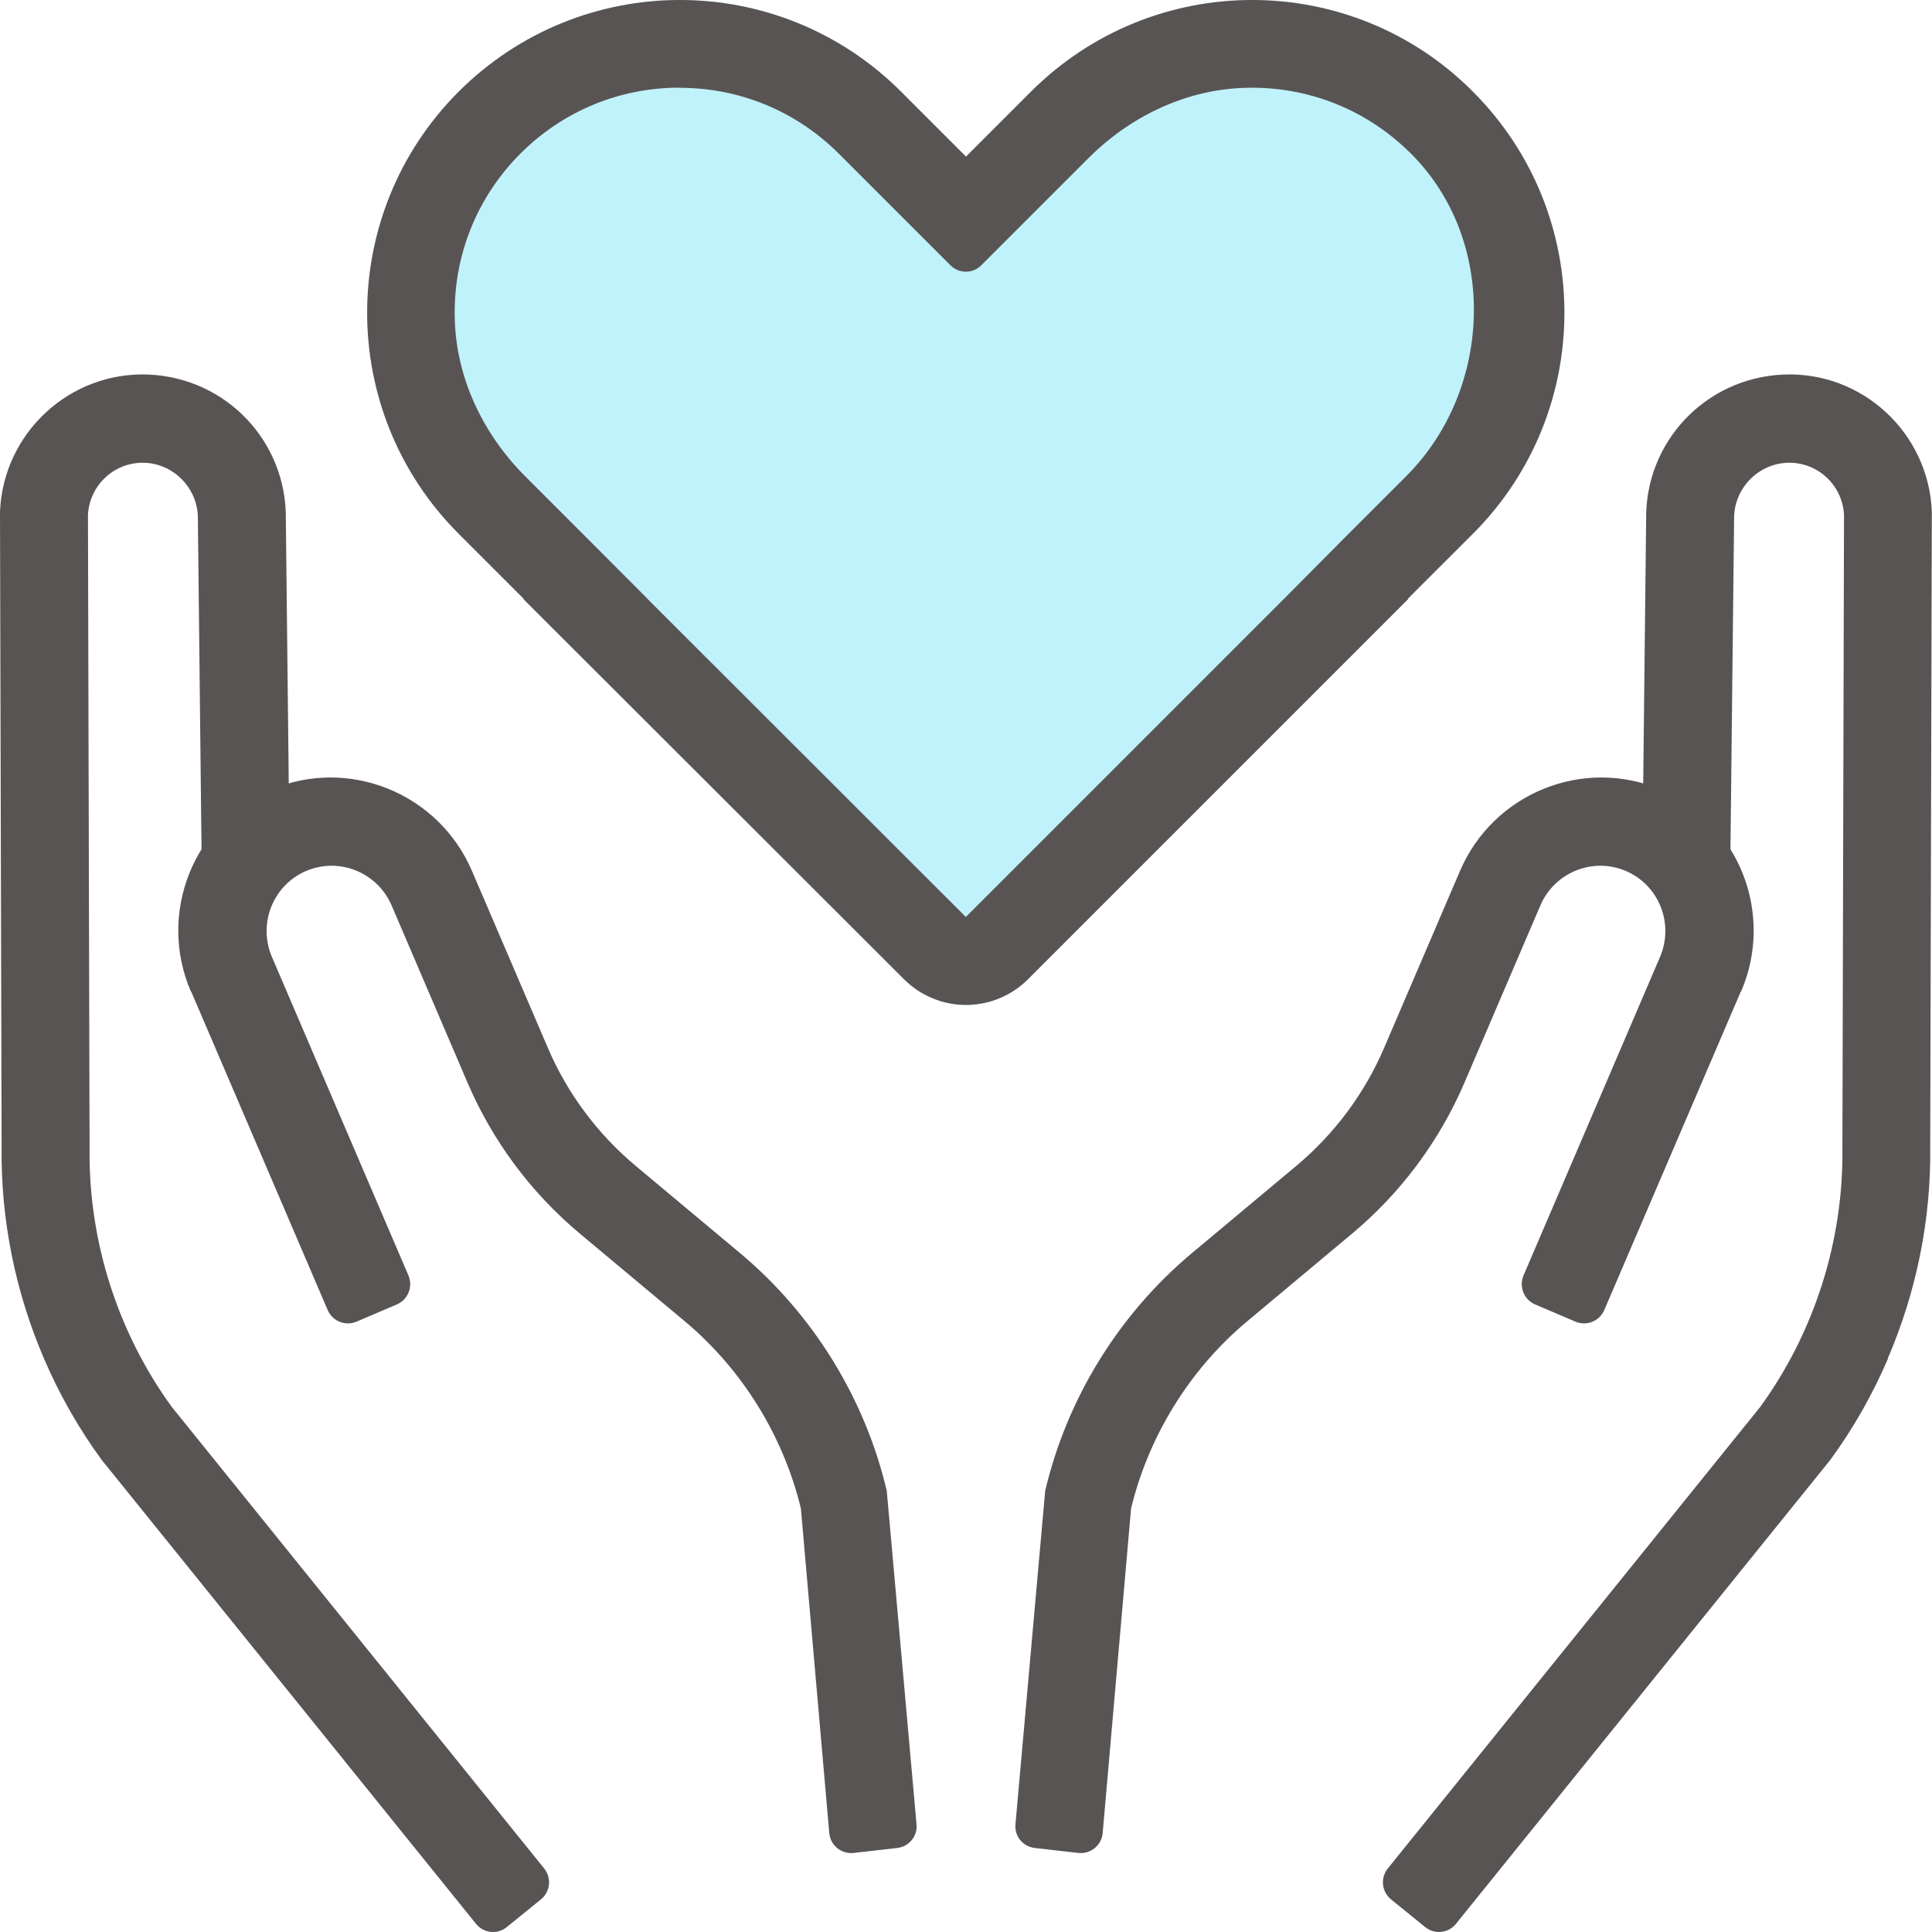 <svg width="90" height="90" viewBox="0 0 90 90" fill="none" xmlns="http://www.w3.org/2000/svg">
<g clip-path="url(#clip0_20_3998)">
<path d="M31.671 0C27.941 0 24.218 1.425 21.368 4.268C15.682 9.955 15.682 19.18 21.368 24.866L24.396 27.893L24.382 27.907L42.109 45.614C42.907 46.411 43.957 46.814 45 46.814C46.043 46.814 47.093 46.411 47.891 45.614L65.598 27.907L65.584 27.893L68.612 24.866C74.298 19.18 74.298 9.955 68.612 4.268C65.782 1.425 62.059 0 58.33 0C54.6 0 50.877 1.425 48.027 4.268L45 7.295L41.973 4.268C39.13 1.425 35.4 0 31.671 0Z" fill="#C0F2FB"/>
<path d="M81.095 46.186L74.733 61.029C74.508 61.548 73.908 61.786 73.39 61.568L71.508 60.764C70.99 60.539 70.751 59.939 70.97 59.42L77.331 44.577C77.992 43.029 77.283 41.236 75.742 40.575C74.201 39.914 72.415 40.636 71.754 42.184L68.229 50.414C67.056 53.154 65.256 55.575 62.965 57.484L58.111 61.541C55.431 63.777 53.515 66.873 52.69 70.268L51.367 85.391C51.32 85.964 50.801 86.379 50.236 86.318L48.204 86.086C47.651 86.025 47.249 85.534 47.304 84.982L48.688 69.457C49.697 65.148 52.124 61.221 55.513 58.384L60.374 54.321C62.154 52.834 63.565 50.946 64.479 48.811L68.011 40.575C69.565 36.941 73.772 35.243 77.386 36.791C80.999 38.339 82.67 42.552 81.108 46.186H81.095Z" fill="#595454"/>
<path d="M87.954 63.279C87.238 64.95 86.338 66.539 85.26 68.011L85.199 68.086L67.826 89.618C67.472 90.061 66.824 90.129 66.388 89.768L64.799 88.48C64.363 88.125 64.294 87.484 64.649 87.041L81.995 65.543C84.524 62.066 85.881 57.791 85.826 53.495L85.901 23.973C85.82 22.575 84.64 21.498 83.242 21.559C81.865 21.62 80.76 22.793 80.781 24.177L80.604 40.227L76.506 40.2L76.683 24.204C76.629 20.598 79.438 17.605 83.079 17.448C86.733 17.291 89.835 20.148 89.992 23.816V23.904L89.917 53.448C89.958 56.809 89.276 60.17 87.947 63.266L87.954 63.279Z" fill="#595454"/>
<path d="M8.904 46.186L15.265 61.029C15.49 61.548 16.09 61.786 16.608 61.568L18.49 60.764C19.008 60.539 19.247 59.939 19.029 59.42L12.667 44.577C12.006 43.029 12.715 41.236 14.256 40.575C15.797 39.914 17.583 40.636 18.245 42.184L21.77 50.414C22.942 53.154 24.742 55.575 27.033 57.484L31.888 61.541C34.567 63.777 36.483 66.873 37.308 70.268L38.631 85.391C38.679 85.964 39.197 86.379 39.763 86.318L41.795 86.086C42.347 86.025 42.749 85.534 42.695 84.982L41.31 69.457C40.301 65.148 37.874 61.221 34.486 58.384L29.624 54.321C27.845 52.834 26.433 50.946 25.52 48.811L21.988 40.575C20.433 36.941 16.226 35.243 12.613 36.791C8.999 38.339 7.329 42.552 8.89 46.186H8.904Z" fill="#595454"/>
<path d="M2.045 63.279C2.761 64.95 3.661 66.539 4.739 68.011L4.8 68.086L22.173 89.618C22.527 90.061 23.175 90.129 23.611 89.768L25.2 88.48C25.636 88.125 25.704 87.484 25.35 87.041L8.005 65.543C5.475 62.066 4.118 57.791 4.173 53.495L4.098 23.973C4.18 22.575 5.359 21.498 6.757 21.559C8.134 21.62 9.239 22.793 9.218 24.177L9.395 40.227L13.493 40.2L13.316 24.204C13.37 20.598 10.561 17.605 6.92 17.448C3.252 17.298 0.157 20.161 0 23.829V23.918L0.075 53.461C0.034 56.823 0.716 60.184 2.045 63.279Z" fill="#595454"/>
<path d="M31.671 4.091C34.466 4.091 37.098 5.182 39.075 7.159L42.102 10.186L44.271 12.354C44.673 12.757 45.321 12.757 45.716 12.354L47.884 10.186L50.707 7.364C52.616 5.455 55.146 4.22 57.839 4.098C60.9 3.961 63.791 5.127 65.898 7.33C69.784 11.4 69.491 18.198 65.509 22.18L62.693 24.995L59.823 27.886L44.993 42.716L30.15 27.886H30.157L27.273 24.995L24.471 22.193C22.507 20.23 21.252 17.618 21.184 14.843C21.109 11.939 22.2 9.198 24.246 7.152C26.223 5.175 28.855 4.084 31.65 4.084M31.671 0C27.941 0 24.218 1.425 21.368 4.268C15.682 9.955 15.682 19.18 21.368 24.866L24.396 27.893L24.382 27.907L42.109 45.614C42.907 46.411 43.957 46.814 45 46.814C46.043 46.814 47.093 46.411 47.891 45.614L65.598 27.907L65.584 27.893L68.612 24.866C74.298 19.18 74.298 9.955 68.612 4.268C65.782 1.425 62.059 0 58.33 0C54.6 0 50.877 1.425 48.027 4.268L45 7.295L41.973 4.268C39.13 1.425 35.4 0 31.671 0Z" fill="#595454"/>
</g>
<defs>
<clipPath id="clip0_20_3998">
<rect width="90" height="90" fill="white"/>
</clipPath>
</defs>
</svg>

